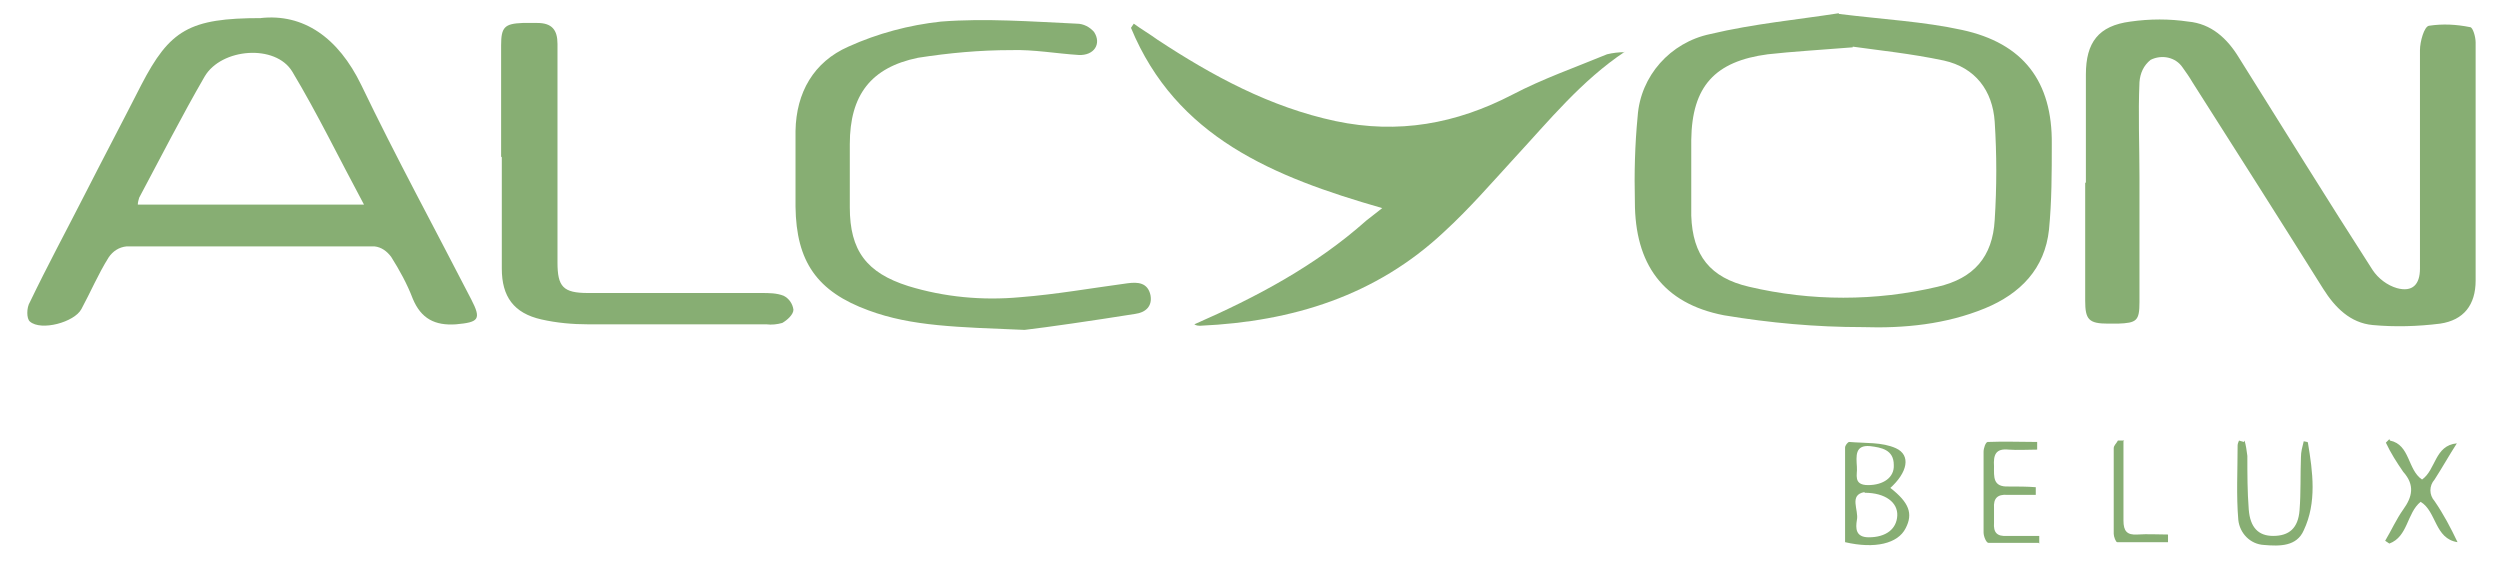 <svg xmlns="http://www.w3.org/2000/svg" id="Calque_1" data-name="Calque 1" viewBox="0 0 359.2 81"><path id="Trac&#xE9;_354" data-name="Trac&#xE9; 354" d="M299.7,26.3v-15.6c0-4.6,1.8-7,6.4-7.6,2.8-.4,5.6-.4,8.3,0,3.3.3,5.6,2.4,7.3,5.2,6.4,10.2,12.7,20.4,19.2,30.5.8,1.2,2.1,2.2,3.5,2.6,2.2.6,3.3-.5,3.3-2.8,0-10.5,0-20.9,0-31.4,0-1.2.6-3.4,1.3-3.5,2-.3,3.9-.2,5.9.2.4,0,.8,1.4.8,2.2,0,11.4,0,22.8,0,34.2,0,3.5-1.7,5.7-5.1,6.2-3.2.4-6.5.5-9.7.2-3.2-.3-5.4-2.5-7.1-5.2-6.2-9.9-12.5-19.8-18.8-29.7-.4-.7-.9-1.4-1.4-2.1-1-1.5-3-1.9-4.6-1.1-1,.8-1.5,1.9-1.6,3.2-.2,4.6,0,9.1,0,13.7s0,11.9,0,17.9c0,2.7-.4,3-3.1,3.1-.5,0-.9,0-1.4,0-2.8,0-3.3-.6-3.3-3.3,0-5.7,0-11.3,0-17" style="fill: #87ae73; stroke-width: 0px;"></path><path id="Trac&#xE9;_355" data-name="Trac&#xE9; 355" d="M37.4,2.6c6.2-.7,11.2,2.8,14.5,9.6,5,10.4,10.5,20.5,15.8,30.8,1.5,2.9,1.1,3.3-2.2,3.6-3,.2-5-.8-6.2-3.7-.8-2.1-1.9-4.1-3.1-6-.6-.8-1.4-1.4-2.4-1.5-11.9,0-23.7,0-35.6,0-1.1.1-2,.7-2.6,1.6-1.5,2.4-2.6,5-3.9,7.4-1,1.9-5.8,3.2-7.4,1.8-.5-.4-.5-2,0-2.8,2.5-5.2,5.2-10.2,7.8-15.3,2.7-5.3,5.5-10.6,8.2-15.9,4.1-7.9,6.9-9.6,17.2-9.6M52.3,29.4c-3.6-6.7-6.7-13.1-10.3-19.1-2.4-4-10.2-3.4-12.6.7-3.3,5.7-6.3,11.6-9.4,17.4-.1.3-.2.7-.2,1h32.6Z" style="fill: #87ae73; stroke-width: 0px;"></path><path id="Trac&#xE9;_356" data-name="Trac&#xE9; 356" d="M264.2,2c6.5.8,12.2,1.1,17.7,2.3,8.8,1.9,13,7.4,12.9,16.4,0,4.1,0,8.2-.4,12.3-.6,5.6-4.1,9.2-9.2,11.3-5.6,2.3-11.6,2.9-17.6,2.7-6.7,0-13.3-.6-19.9-1.7-8.8-1.7-12.8-7.4-12.8-16.3-.1-4.1,0-8.2.4-12.3.4-5.8,4.7-10.6,10.4-11.8,6.3-1.5,12.8-2.1,18.5-3M266.2,6.8c-5,.4-8.6.6-12.2,1-7.6,1-10.9,4.6-11,12.3,0,3.6,0,7.3,0,10.9.2,5.7,2.7,8.9,8.3,10.2,8.9,2.1,18.2,2.1,27.1,0,5.2-1.2,7.9-4.3,8.2-9.6.3-4.7.3-9.4,0-14.1-.3-4.5-2.8-7.8-7.3-8.8-4.7-1-9.6-1.5-13.1-2" style="fill: #87ae73; stroke-width: 0px;"></path><path id="Trac&#xE9;_357" data-name="Trac&#xE9; 357" d="M233.5,7.4c-6.3,4.2-10.9,9.9-15.9,15.3-3.3,3.6-6.5,7.3-10.1,10.6-9.8,9.2-21.8,12.9-35,13.5-.3,0-.6,0-.9-.2,8.9-3.9,17.4-8.4,24.7-14.9.6-.5,1.2-.9,2.3-1.8-15.7-4.5-29.6-10.2-36.1-25.9l.4-.6c1.1.8,2.3,1.5,3.4,2.3,7.9,5.2,16.2,9.7,25.6,11.7,9,1.9,17.3.4,25.4-3.8,4.4-2.3,9-3.9,13.6-5.8.8-.2,1.7-.3,2.5-.3" style="fill: #87ae73; stroke-width: 0px;"></path><path id="Trac&#xE9;_358" data-name="Trac&#xE9; 358" d="M147.2,47.4c-9.6-.4-16.2-.5-22.4-2.8-7.4-2.7-10.4-7-10.5-14.9,0-3.6,0-7.3,0-10.9.1-5.5,2.6-9.9,7.6-12.1,4.2-1.9,8.7-3.1,13.3-3.6,6.4-.5,13,0,19.5.3,1,0,1.9.5,2.5,1.2,1.1,1.7,0,3.4-2.2,3.3-3.2-.2-6.5-.8-9.7-.7-4.5,0-8.9.4-13.4,1.1-6.8,1.4-9.8,5.4-9.8,12.4,0,3,0,6,0,9.1,0,6.2,2.4,9.4,8.4,11.3,5.2,1.6,10.7,2.1,16.1,1.6,5.1-.4,10.2-1.3,15.4-2,1.5-.2,2.9-.1,3.3,1.7.3,1.6-.7,2.5-2.2,2.7-6.3,1-12.5,1.9-15.9,2.3" style="fill: #87ae73; stroke-width: 0px;"></path><path id="Trac&#xE9;_359" data-name="Trac&#xE9; 359" d="M72,22.5c0-5.3,0-10.7,0-16,0-2.6.5-3.1,3.1-3.2.7,0,1.4,0,2.1,0,2.1,0,2.9,1,2.9,3,0,5,0,10.1,0,15.1v16.3c0,3.5.8,4.4,4.4,4.4,8.3,0,16.6,0,24.9,0,1.1,0,2.2,0,3.2.4.8.4,1.3,1.2,1.4,2,0,.7-.9,1.5-1.6,1.9-.7.2-1.5.3-2.3.2-8.5,0-17.1,0-25.6,0-2.2,0-4.5-.2-6.7-.7-4-.9-5.7-3.3-5.7-7.3,0-5.3,0-10.7,0-16" style="fill: #87ae73; stroke-width: 0px;"></path><path id="Trac&#xE9;_360" data-name="Trac&#xE9; 360" d="M271.6,70.1c2.7,2.1,3.3,3.7,2.2,5.8-1.1,2.2-4.4,3-8.7,2,0-4.5,0-9,0-13.6,0-.3.4-.8.6-.8,2.3.2,4.7,0,6.7.9,2.2,1,1.7,3.5-.9,5.8M267.9,70.7c-2.3.4-.8,2.6-1.1,4-.2,1.2-.2,2.5,1.7,2.5,2.5,0,4-1.2,4.1-3.1s-1.7-3.3-4.7-3.3M266.8,67.2c.1.9-.6,2.5,1.6,2.5,2.2,0,3.8-1.1,3.7-2.9,0-2.2-1.8-2.5-3.4-2.7-2.2-.2-2,1.4-1.9,3" style="fill: #87ae73; stroke-width: 0px;"></path><path id="Trac&#xE9;_361" data-name="Trac&#xE9; 361" d="M343.4,63.3c2.9.6,2.5,4.2,4.6,5.6,2-1.4,1.8-4.9,5-5.2-1.1,1.7-2.1,3.5-3.2,5.2-.8.9-.8,2.2,0,3.1,1.3,1.9,2.3,3.8,3.3,5.9-3.3-.5-3-4.4-5.3-5.8-2,1.6-1.8,5-4.5,6l-.6-.4c.9-1.5,1.6-3.1,2.6-4.5,1.3-1.8,1.7-3.5,0-5.4-.9-1.3-1.8-2.7-2.5-4.2l.5-.5" style="fill: #87ae73; stroke-width: 0px;"></path><path id="Trac&#xE9;_362" data-name="Trac&#xE9; 362" d="M322.5,63.3c.2.7.3,1.4.4,2.2,0,2.6,0,5.1.2,7.7.2,2.6,1.4,3.8,3.5,3.8,2.3,0,3.6-1.1,3.8-3.7.2-2.5.1-5.1.2-7.6,0-.8.2-1.5.4-2.3.5.1.6.1.6.2.7,4.2,1.3,8.6-.6,12.6-1,2.3-3.4,2.3-5.7,2.1-2-.1-3.5-1.7-3.7-3.6-.3-3.5-.1-7.1-.1-10.7,0-.2.1-.5.2-.7l.7.2" style="fill: #87ae73; stroke-width: 0px;"></path><path id="Trac&#xE9;_363" data-name="Trac&#xE9; 363" d="M292.9,78c-2.4,0-4.8,0-7.2,0-.3,0-.7-.9-.7-1.5,0-3.9,0-7.7,0-11.6,0-.5.3-1.4.6-1.4,2.4-.1,4.7,0,7.1,0,0,.4,0,.7,0,1.1-1.4,0-2.8.1-4.1,0-1.9-.2-2.2.8-2.1,2.4,0,1.5-.2,3,2.1,2.9,1.3,0,2.6,0,3.9.1,0,.4,0,.8,0,1.1-1.4,0-2.7,0-4.1,0-1.4-.1-2,.5-1.9,1.9,0,.7,0,1.4,0,2.1-.1,1.4.4,2,1.9,1.9,1.5,0,3.1,0,4.6,0,0,.4,0,.7,0,1.1" style="fill: #87ae73; stroke-width: 0px;"></path><path id="Trac&#xE9;_364" data-name="Trac&#xE9; 364" d="M305.1,63.4v4.7c0,2.2,0,4.5,0,6.7,0,1.5.5,2.1,2,2,1.5-.1,2.9,0,4.4,0,0,.4,0,.7,0,1.1-2.4,0-4.9,0-7.3,0-.2,0-.5-.8-.5-1.2,0-4.1,0-8.2,0-12.3,0-.4.4-.7.6-1.1h.9Z" style="fill: #87ae73; stroke-width: 0px;"></path></svg>